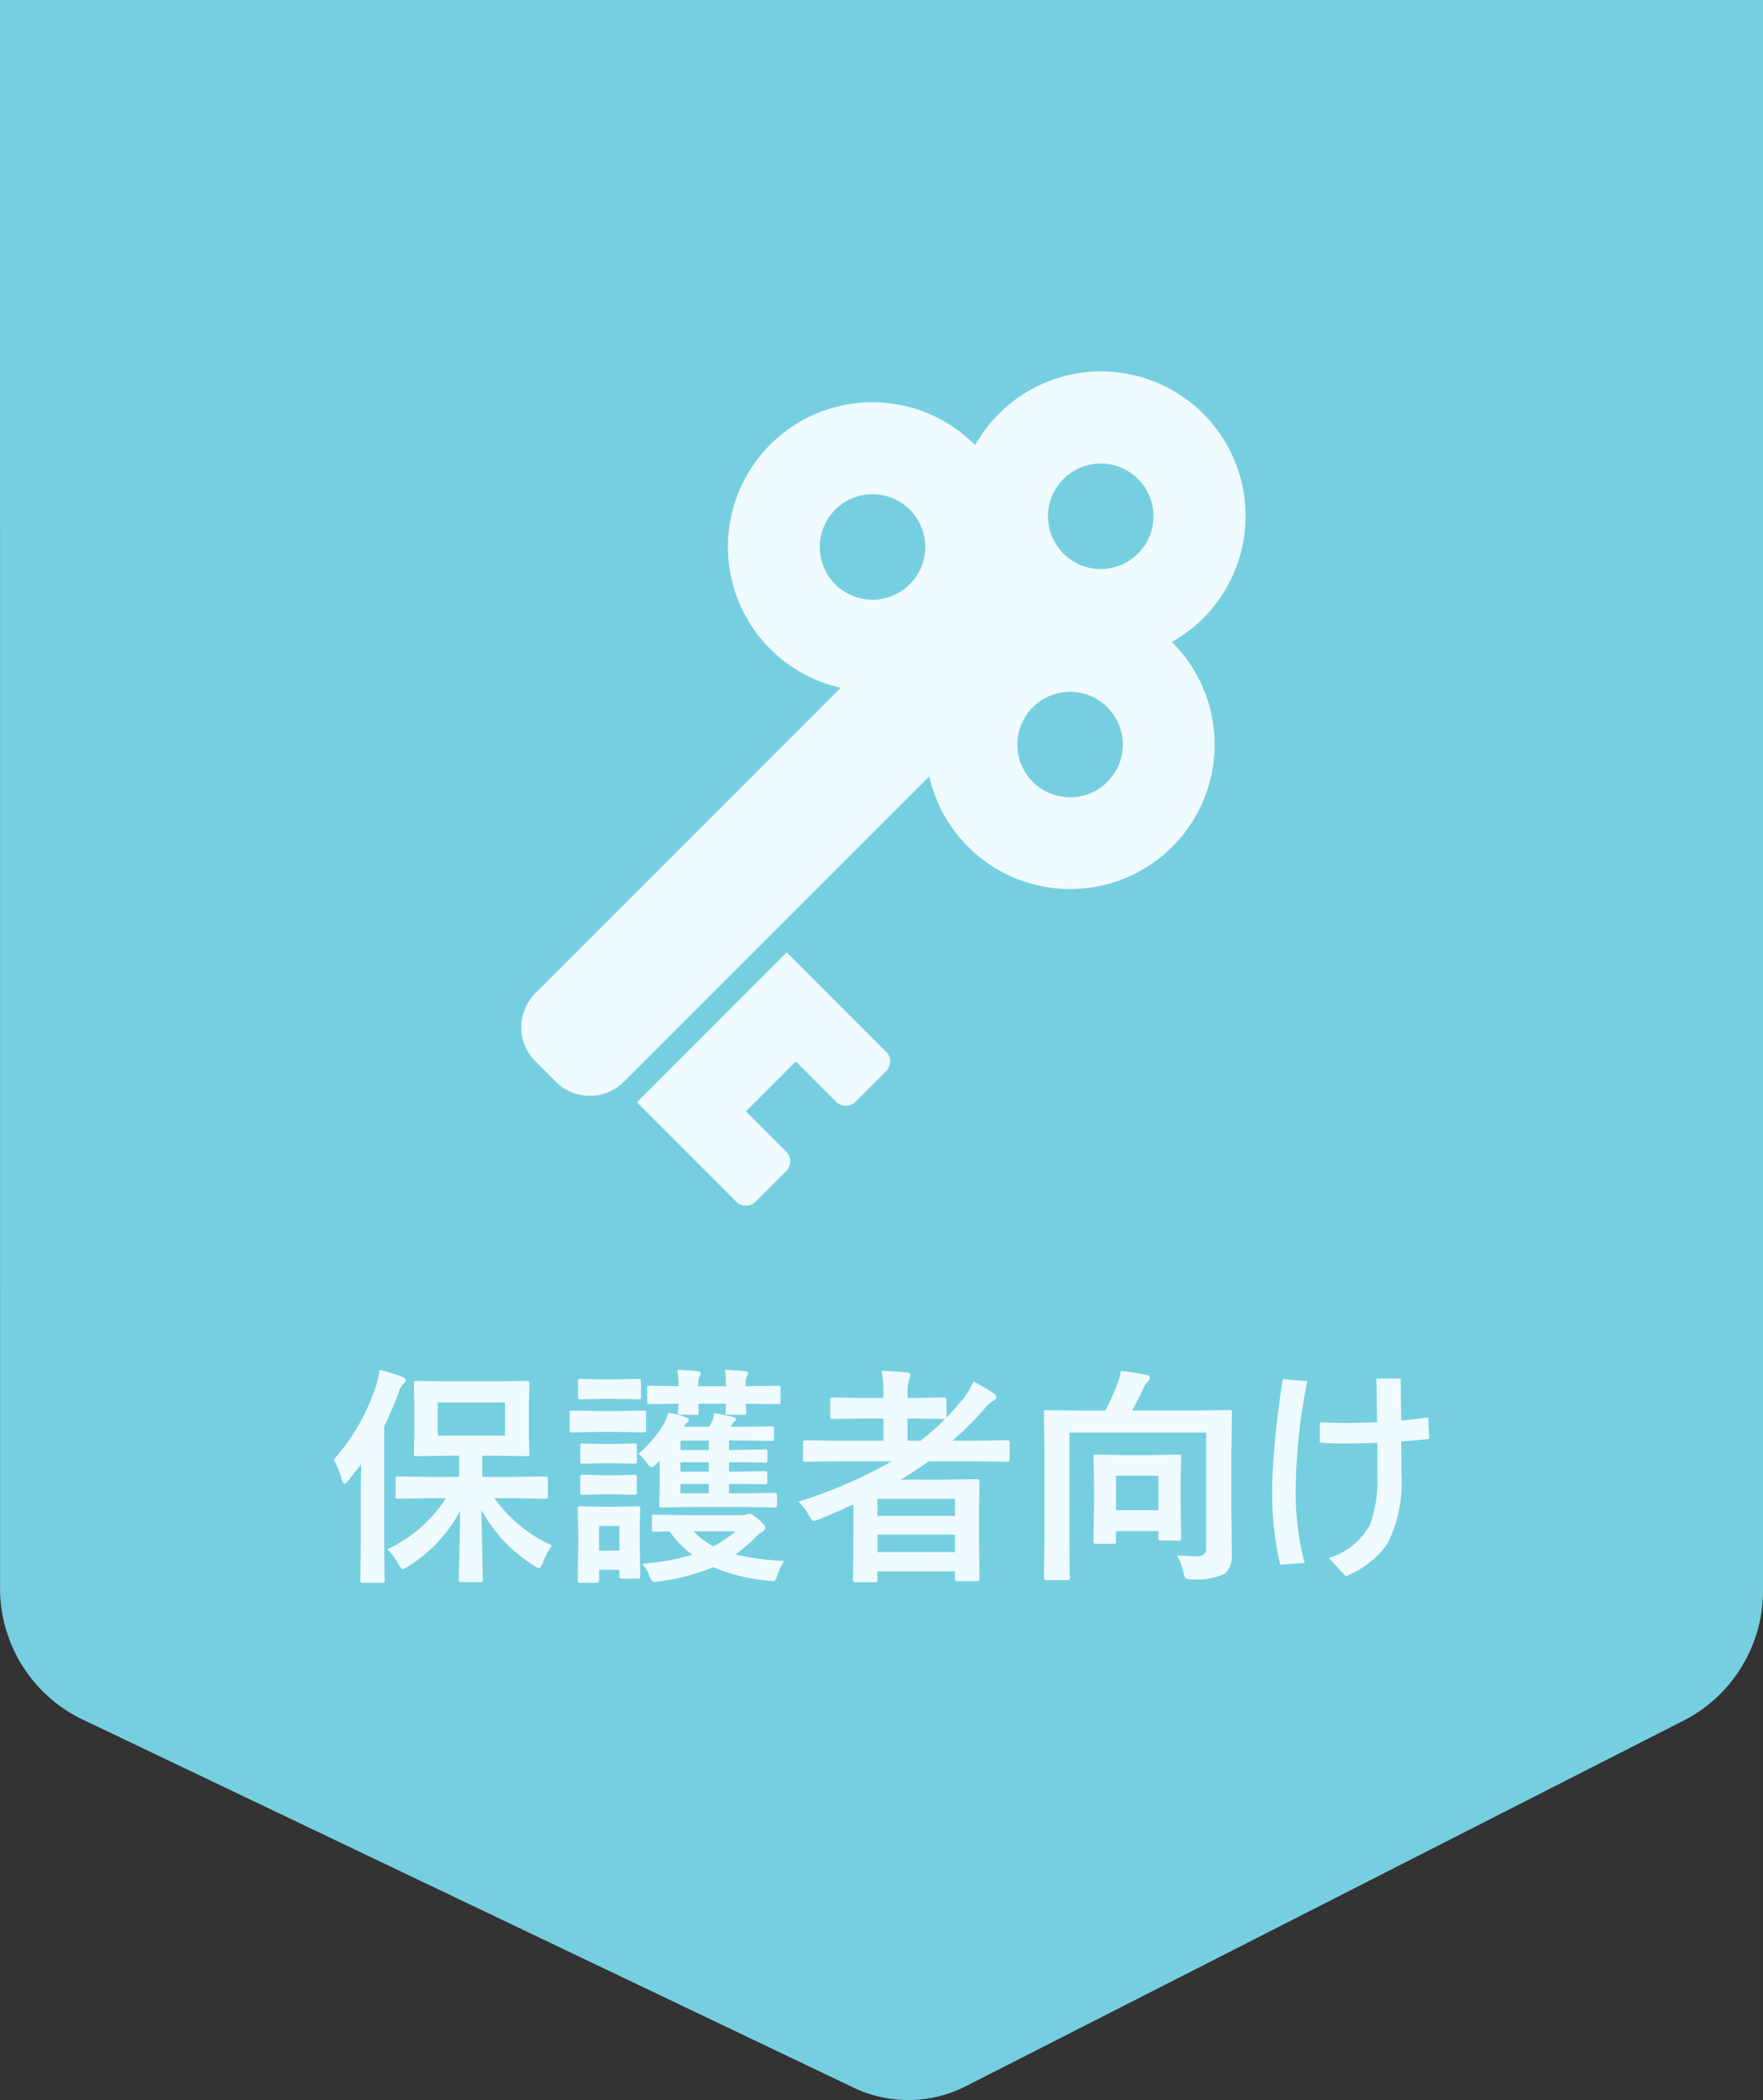 <svg id="保護者向け" xmlns="http://www.w3.org/2000/svg" width="121.758" height="144.993" viewBox="0 0 121.758 144.993">
  <rect x="0" y="0" width="121.758" height="144.993" fill="#333333" stroke="none"/>
  <path id="パス_25" data-name="パス 25" d="M914.1,420.974h121.758V530.655a10.078,10.078,0,0,1-5.326,9.032L980.828,565a8.769,8.769,0,0,1-7.8.1l-53.389-25.485a10.054,10.054,0,0,1-5.535-9.134Z" transform="translate(-914.099 -420.974)" fill="#76cfe0"/>
  <path id="パス_154" data-name="パス 154" d="M-31.285-4.562l-2.227.031q-.125,0-.148-.031a.269.269,0,0,1-.023-.141V-5.891q0-.125.031-.148a.269.269,0,0,1,.141-.023l2.227.031h2V-7.492H-30.2l-2.047.031q-.125,0-.148-.031a.269.269,0,0,1-.023-.141l.031-1.414v-2.031l-.031-1.4q0-.133.031-.156a.269.269,0,0,1,.141-.023l2.047.031h3.547l2.031-.031a.247.247,0,0,1,.156.031.292.292,0,0,1,.023.148l-.031,1.4v2.031l.031,1.414q0,.125-.039.148a.244.244,0,0,1-.141.023l-2.031-.031h-1.039v1.461h2.156l2.211-.031q.164,0,.164.172V-4.7q0,.172-.164.172l-2.211-.031h-1.32A9.8,9.8,0,0,0-22.879-1.3a4.313,4.313,0,0,0-.633,1.219q-.148.352-.242.352a.938.938,0,0,1-.367-.18,10.23,10.23,0,0,1-3.633-3.852l.1,4.813q0,.125-.039.156a.244.244,0,0,1-.141.023h-1.312q-.125,0-.148-.039a.244.244,0,0,1-.023-.141q0-.117.047-1.977.039-1.633.047-2.758A9.974,9.974,0,0,1-32.809.141a1.588,1.588,0,0,1-.383.2q-.094,0-.3-.367a4.889,4.889,0,0,0-.75-1.008A9.736,9.736,0,0,0-30.2-4.562Zm5.164-4.32v-2.289H-30.77v2.289ZM-37.957-7.219a14.222,14.222,0,0,0,2.914-5.07,5.725,5.725,0,0,0,.258-1.133,14.512,14.512,0,0,1,1.547.477q.258.1.258.242a.36.36,0,0,1-.18.273,1.6,1.6,0,0,0-.336.656,22.791,22.791,0,0,1-.969,2.234v8.227l.031,2.414q0,.125-.039.156a.244.244,0,0,1-.141.023h-1.344q-.156,0-.156-.18l.031-2.414v-3.6q0-.641.031-2.016-.3.414-.9,1.164-.18.211-.258.211-.094,0-.187-.289A5.283,5.283,0,0,0-37.957-7.219Zm21.047-.414A8.271,8.271,0,0,0-15.2-9.609a3.3,3.3,0,0,0,.352-.852,7.288,7.288,0,0,1,1.188.3q.242.094.242.172a.294.294,0,0,1-.133.211,1.448,1.448,0,0,0-.219.289h1.758l.211-.43a2.486,2.486,0,0,0,.141-.516q.375.063,1.328.273.156.047.156.125a.221.221,0,0,1-.109.18.777.777,0,0,0-.2.289l-.055.078h1.008l1.813-.031q.125,0,.148.031a.269.269,0,0,1,.023.141v.656q0,.133-.031.156a.269.269,0,0,1-.141.023l-1.812-.031h-1.117v.648h.75l1.7-.031a.285.285,0,0,1,.172.031.269.269,0,0,1,.023.141v.563q0,.133-.039.156a.315.315,0,0,1-.156.023l-1.7-.031h-.75V-6.4h.75l1.711-.031q.133,0,.156.039a.315.315,0,0,1,.023.156v.523a.3.3,0,0,1-.027.164q-.027.031-.152.031l-1.7-.031h-.766V-4.9h1.086L-7.52-4.93q.133,0,.156.031a.37.37,0,0,1,.023.164v.641a.235.235,0,0,1-.027.145.254.254,0,0,1-.152.027l-2.047-.031h-3.68l-2.039.031q-.141,0-.164-.031a.383.383,0,0,1-.016-.148l.031-1.383v-.9l-.008-.539q0-.148.008-.25l-.2.211q-.258.258-.383.258-.086,0-.273-.242A3.207,3.207,0,0,0-16.91-7.633ZM-14-7.891h1.953v-.648H-14ZM-14-4.9h1.953v-.648H-14Zm0-1.5h1.953v-.641H-14ZM-6.832-.227A3.544,3.544,0,0,0-7.293.7a1.95,1.95,0,0,1-.156.383.245.245,0,0,1-.2.078q-.062,0-.3-.031a12.528,12.528,0,0,1-3.8-.93,14.026,14.026,0,0,1-3.7.977,2.533,2.533,0,0,1-.328.039A.242.242,0,0,1-16,1.109a1.613,1.613,0,0,1-.156-.328,3.054,3.054,0,0,0-.484-.812A16.35,16.35,0,0,0-13.2-.656a7.571,7.571,0,0,1-1.562-1.617q-.414.008-.781.023l-.258.008q-.133,0-.156-.031a.269.269,0,0,1-.023-.141v-.82a.266.266,0,0,1,.031-.164.292.292,0,0,1,.148-.023l2.016.031H-9.84a1.1,1.1,0,0,0,.406-.047A.87.87,0,0,1-9.246-3.5q.172,0,.609.383.484.422.484.586a.326.326,0,0,1-.2.289,1.846,1.846,0,0,0-.477.383A11.828,11.828,0,0,1-10.207-.672,18.428,18.428,0,0,0-6.832-.227Zm-3.375-2.047h-2.906a5.623,5.623,0,0,0,1.375,1.039A7.437,7.437,0,0,0-10.207-2.273ZM-16.785.813q0,.133-.031.156a.269.269,0,0,1-.141.023h-1.1q-.164,0-.164-.18V.383h-1.406V1.1q0,.18-.164.18H-20.91a.266.266,0,0,1-.164-.031A.292.292,0,0,1-21.1,1.1l.031-2.4V-2.32l-.031-1.5q0-.133.031-.156A.37.37,0,0,1-20.9-4l1.484.031h.953L-16.957-4q.125,0,.148.031a.292.292,0,0,1,.023.148l-.031,1.227v1.109Zm-1.437-3.453h-1.406v1.7h1.406Zm4-10.781q.734.023,1.406.094.211.023.211.133a.4.4,0,0,1-.062.188.937.937,0,0,0-.109.5v.219h1.914V-12.4a6.061,6.061,0,0,0-.078-1.023q.711.023,1.391.094.211.023.211.133a.4.4,0,0,1-.062.188.92.92,0,0,0-.1.5v.219h.086l2.141-.031a.247.247,0,0,1,.156.031.269.269,0,0,1,.023.141v.922q0,.125-.039.148a.244.244,0,0,1-.141.023l-2.141-.031H-9.5l.039.594q0,.125-.039.148a.315.315,0,0,1-.156.023h-1.055q-.133,0-.156-.031a.269.269,0,0,1-.023-.141q0-.039.016-.219.008-.211.016-.375h-1.914l.031.594q0,.125-.031.148a.292.292,0,0,1-.148.023H-14a.247.247,0,0,1-.156-.031.269.269,0,0,1-.023-.141q0-.047.016-.219.008-.211.023-.375l-1.984.031q-.133,0-.156-.031a.269.269,0,0,1-.023-.141v-.922q0-.125.031-.148a.292.292,0,0,1,.148-.023l1.984.031V-12.4A5.522,5.522,0,0,0-14.223-13.422Zm-5.516,2.844H-18.3l1.742-.031a.247.247,0,0,1,.156.031.292.292,0,0,1,.023.148V-9.3a.285.285,0,0,1-.031.172.292.292,0,0,1-.148.023L-18.3-9.133h-1.437L-21.48-9.1q-.133,0-.156-.039A.315.315,0,0,1-21.66-9.3V-10.43q0-.133.031-.156a.292.292,0,0,1,.148-.023Zm.32-2.187h1.023l1.469-.031a.285.285,0,0,1,.172.031.269.269,0,0,1,.023.141v1.055q0,.133-.039.156a.315.315,0,0,1-.156.023l-1.469-.031h-1.023l-1.492.031q-.125,0-.148-.031a.292.292,0,0,1-.023-.148v-1.055q0-.125.031-.148a.269.269,0,0,1,.141-.023Zm.063,4.461h.766l1.375-.031a.285.285,0,0,1,.172.031.292.292,0,0,1,.023.148v1.039q0,.125-.039.148a.315.315,0,0,1-.156.023l-1.375-.031h-.766l-1.391.031a.247.247,0,0,1-.156-.031.269.269,0,0,1-.023-.141V-8.156q0-.133.031-.156a.292.292,0,0,1,.148-.023Zm0,2.164h.766l1.375-.039a.285.285,0,0,1,.172.031A.292.292,0,0,1-17.02-6v1.023q0,.133-.039.156a.315.315,0,0,1-.156.023l-1.375-.031h-.766l-1.391.031a.247.247,0,0,1-.156-.031.292.292,0,0,1-.023-.148V-6a.247.247,0,0,1,.031-.156.292.292,0,0,1,.148-.023ZM-5.848-4.32A33.028,33.028,0,0,0,.59-7.109H-3.387l-1.984.031q-.125,0-.148-.031a.269.269,0,0,1-.023-.141V-8.406q0-.156.172-.156l1.984.031h3.4v-1.531H-1.449l-2.031.031a.247.247,0,0,1-.156-.031A.269.269,0,0,1-3.66-10.2v-1.141q0-.125.031-.148a.292.292,0,0,1,.148-.023l2.031.031H.012v-.227a8.357,8.357,0,0,0-.125-1.648q1,.031,1.727.117.258.023.258.156a.861.861,0,0,1-.078.32,3.152,3.152,0,0,0-.117,1.1v.18h.477l2.016-.031q.141,0,.164.031a.213.213,0,0,1,.031.141v1.219a16.19,16.19,0,0,0,1.148-1.3,5.149,5.149,0,0,0,.719-1.187,9.34,9.34,0,0,1,1.375.8.351.351,0,0,1,.2.289q0,.133-.18.219a2.115,2.115,0,0,0-.656.594A23.626,23.626,0,0,1,4.777-8.531h1.8l2-.031a.138.138,0,0,1,.156.156V-7.25q0,.172-.156.172l-2-.031H3.145Q2.176-6.43,1.2-5.844H4.309l2.148-.031q.133,0,.164.039a.315.315,0,0,1,.023.156L6.613-3.523v1.6L6.645,1q0,.117-.039.141a.292.292,0,0,1-.148.023H5.129q-.18,0-.18-.164V.492H-.4V1.07q0,.125-.039.148a.244.244,0,0,1-.141.023H-1.91q-.133,0-.156-.031A.269.269,0,0,1-2.09,1.07l.031-3.008v-2.2Q-3.645-3.414-4.441-3.1a2.46,2.46,0,0,1-.352.109q-.133,0-.352-.4A3.493,3.493,0,0,0-5.848-4.32ZM-.4-.836H4.949V-2.047H-.4Zm5.352-3.68H-.4v1.172H4.949Zm-.781-5.516-2.016-.031H1.676v1.531h.9a14.571,14.571,0,0,0,1.688-1.5ZM20.285-.609q.977.063,1.344.063.672,0,.672-.508V-9.086H12.855v7.664L12.887.93q0,.164-.172.164H11.27q-.172,0-.172-.164l.031-2.562v-6.25L11.1-10.461q0-.133.031-.156a.292.292,0,0,1,.148-.023l2.172.031h1.875a15.452,15.452,0,0,0,.844-1.836,4.285,4.285,0,0,0,.242-.9q1.164.141,1.789.273.2.039.2.2a.381.381,0,0,1-.125.273.911.911,0,0,0-.273.383q-.414.883-.82,1.6h4.547l2.156-.031a.285.285,0,0,1,.172.031.292.292,0,0,1,.023.148L24.043-7.8v4.336l.031,2.8A1.682,1.682,0,0,1,23.613.641a4.531,4.531,0,0,1-2.273.4.814.814,0,0,1-.469-.078,1.314,1.314,0,0,1-.141-.4A4.025,4.025,0,0,0,20.285-.609Zm-4.383-.8H14.7q-.133,0-.156-.039a.244.244,0,0,1-.023-.141l.039-2.672V-5.633L14.52-7.391q0-.133.031-.156A.292.292,0,0,1,14.7-7.57l1.7.031h2.281l1.711-.031q.133,0,.156.031a.292.292,0,0,1,.023.148l-.031,1.484V-4.4l.031,2.586a.254.254,0,0,1-.027.152.254.254,0,0,1-.152.027h-1.2a.285.285,0,0,1-.172-.031A.292.292,0,0,1,19-1.812v-.477H16.074v.7a.254.254,0,0,1-.027.152A.235.235,0,0,1,15.9-1.406Zm.172-4.711v2.391H19V-6.117ZM34.105-9.8l-.047-3.023h1.68q0,.953.031,2.906.7-.07,1.867-.219l.07,1.484q-1.117.117-1.937.18.016.75.016,2.219a9.4,9.4,0,0,1-.953,4.82A6.465,6.465,0,0,1,31.941.828L30.777-.43a4.884,4.884,0,0,0,2.844-2.3,9.078,9.078,0,0,0,.5-3.523V-8.383q-1.227.047-2.547.047-.633,0-1.422-.062V-9.8q.961.047,1.711.047Q33.027-9.758,34.105-9.8Zm-4.82-2.836a38.915,38.915,0,0,0-.8,7.664A18.686,18.686,0,0,0,29.1-.094l-1.68.125a21.346,21.346,0,0,1-.562-5.008q0-1.68.273-4.312.211-1.945.461-3.492Z" transform="translate(61 108)" fill="#effbff"/>
  <g id="鍵の無料素材11" transform="translate(2.316 25.667)">
    <path id="パス_25-2" data-name="パス 25" d="M78.616,18.657A9.98,9.98,0,1,0,65.027,5.068c-.009-.01-.016-.02-.025-.029a9.979,9.979,0,1,0-9.255,16.782L34.658,42.91a3.326,3.326,0,0,0,0,4.7l1.412,1.411a3.328,3.328,0,0,0,4.7,0L61.862,27.938a9.976,9.976,0,1,0,16.782-9.255C78.635,18.673,78.625,18.666,78.616,18.657Zm-18.1-3.986a3.641,3.641,0,1,1,0-5.149A3.64,3.64,0,0,1,60.52,14.671ZM74.162,28.314a3.641,3.641,0,1,1,0-5.149A3.641,3.641,0,0,1,74.162,28.314Zm2.117-15.76a3.642,3.642,0,1,1,0-5.149A3.642,3.642,0,0,1,76.28,12.554Z" fill="#effbff"/>
    <path id="パス_26" data-name="パス 26" d="M115.07,356.5l-10.349,10.35,6.86,6.86a.943.943,0,0,0,1.333,0l2.116-2.116a.944.944,0,0,0,0-1.335l-2.784-2.782,3.45-3.449,2.783,2.783a.944.944,0,0,0,1.334,0l2.116-2.116a.943.943,0,0,0,0-1.333Z" transform="translate(-63.049 -316.412)" fill="#effbff"/>
  </g>
</svg>
